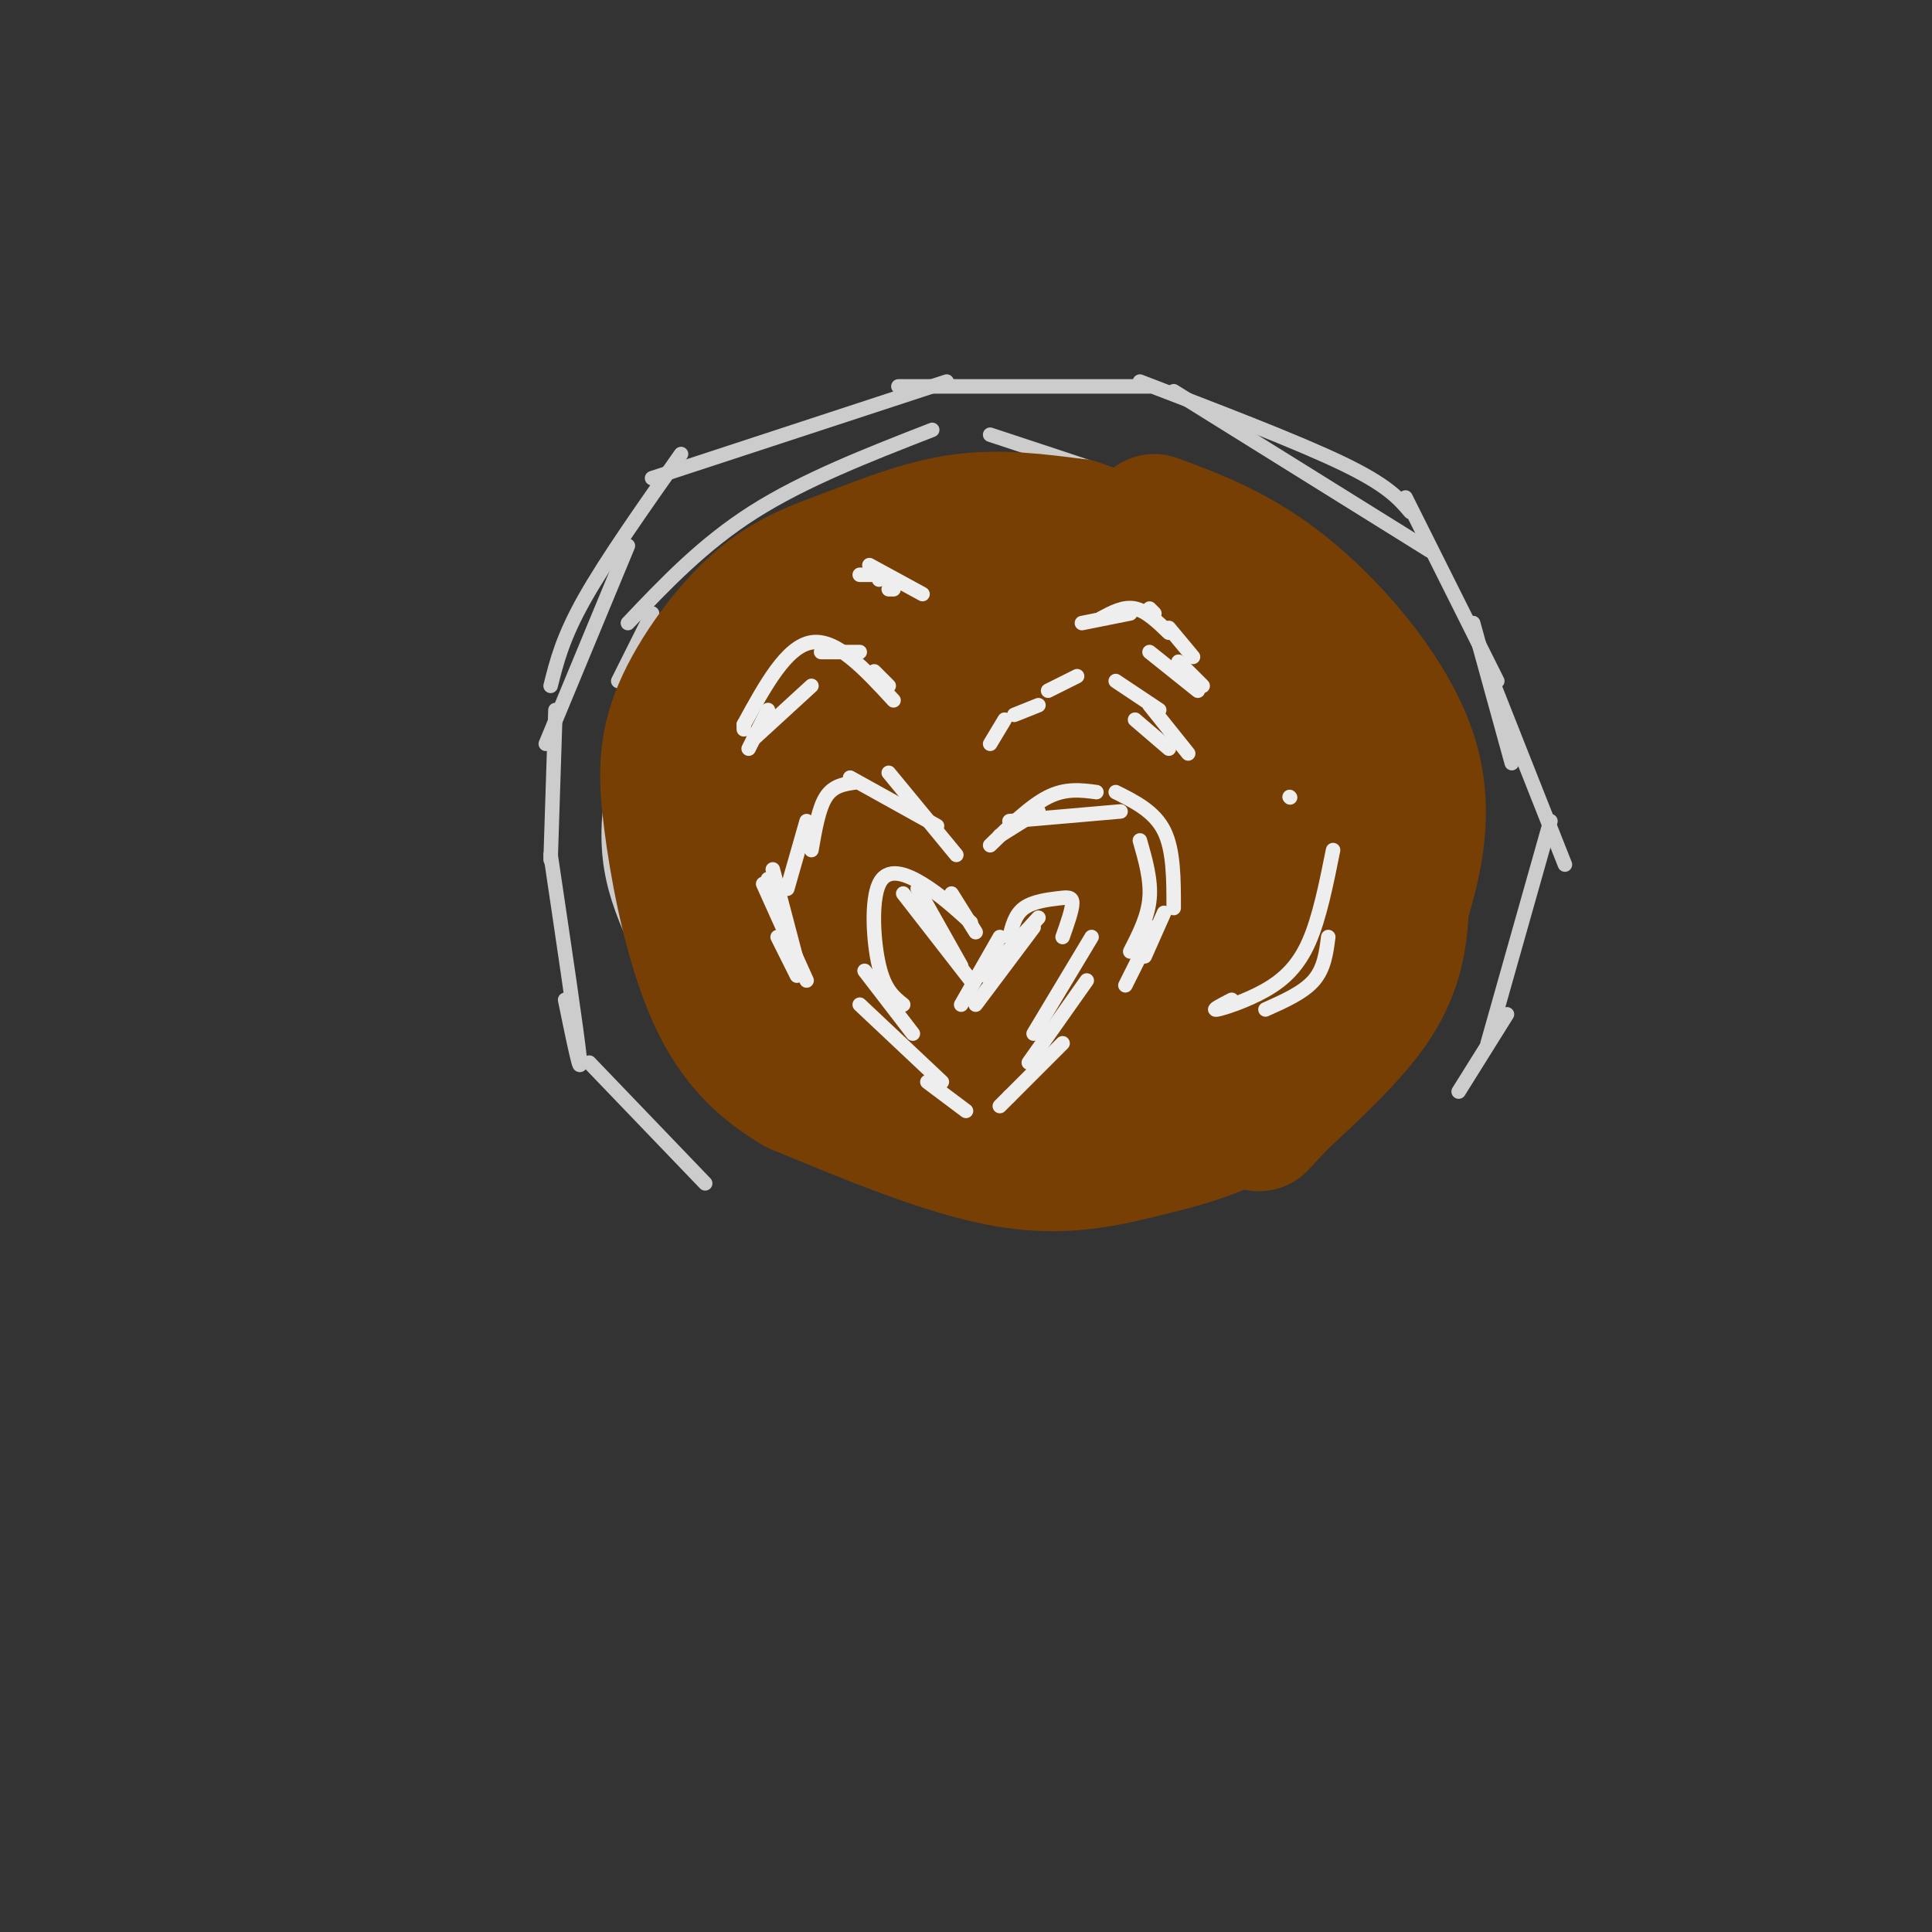 <svg viewBox='0 0 400 400' version='1.1' xmlns='http://www.w3.org/2000/svg' xmlns:xlink='http://www.w3.org/1999/xlink'><rect x="0" y="0" width="400" height="400" fill="#333333" stroke="none"/><g fill='none' stroke='#cccccc' stroke-width='3' stroke-linecap='round' stroke-linejoin='round'><path d='M299,205c-4.702,6.917 -9.405,13.833 -15,19c-5.595,5.167 -12.083,8.583 -17,11c-4.917,2.417 -8.262,3.833 -18,5c-9.738,1.167 -25.869,2.083 -42,3'/><path d='M203,242c-10.518,-3.185 -21.036,-6.369 -29,-10c-7.964,-3.631 -13.375,-7.708 -18,-11c-4.625,-3.292 -8.464,-5.798 -12,-10c-3.536,-4.202 -6.768,-10.101 -10,-16'/><path d='M133,198c-2.378,-5.178 -4.756,-10.356 -6,-16c-1.244,-5.644 -1.356,-11.756 0,-19c1.356,-7.244 4.178,-15.622 7,-24'/><path d='M293,203c2.012,-1.202 4.024,-2.405 5,-3c0.976,-0.595 0.917,-0.583 2,-9c1.083,-8.417 3.310,-25.262 2,-36c-1.310,-10.738 -6.155,-15.369 -11,-20'/><path d='M292,136c-7.667,-7.289 -15.333,-14.578 -20,-19c-4.667,-4.422 -6.333,-5.978 -17,-10c-10.667,-4.022 -30.333,-10.511 -50,-17'/><path d='M193,89c-13.250,5.167 -26.500,10.333 -37,17c-10.500,6.667 -18.250,14.833 -26,23'/><path d='M135,127c0.000,0.000 -7.000,14.000 -7,14'/></g>
<g fill='none' stroke='#7f6000' stroke-width='28' stroke-linecap='round' stroke-linejoin='round'><path d='M247,163c2.961,-2.490 5.922,-4.981 9,1c3.078,5.981 6.272,20.432 7,27c0.728,6.568 -1.010,5.252 -8,-4c-6.990,-9.252 -19.232,-26.440 -20,-25c-0.768,1.440 9.939,21.510 9,25c-0.939,3.490 -13.522,-9.599 -19,-15c-5.478,-5.401 -3.851,-3.115 -3,2c0.851,5.115 0.925,13.057 1,21'/><path d='M223,195c0.119,4.857 -0.083,6.500 -6,1c-5.917,-5.500 -17.548,-18.143 -22,-22c-4.452,-3.857 -1.726,1.071 1,6'/></g>
<g fill='none' stroke='#783f04' stroke-width='28' stroke-linecap='round' stroke-linejoin='round'><path d='M205,171c1.184,-0.630 2.368,-1.260 3,-1c0.632,0.260 0.713,1.408 0,5c-0.713,3.592 -2.220,9.626 -4,12c-1.780,2.374 -3.832,1.089 -6,-4c-2.168,-5.089 -4.451,-13.981 -5,-18c-0.549,-4.019 0.636,-3.164 2,-5c1.364,-1.836 2.907,-6.363 6,0c3.093,6.363 7.738,23.617 8,24c0.262,0.383 -3.858,-16.103 -5,-23c-1.142,-6.897 0.692,-4.203 3,-5c2.308,-0.797 5.088,-5.085 10,-1c4.912,4.085 11.956,16.542 19,29'/><path d='M236,184c2.383,-3.077 -1.158,-25.271 0,-33c1.158,-7.729 7.017,-0.994 12,5c4.983,5.994 9.092,11.247 11,13c1.908,1.753 1.614,0.006 2,-4c0.386,-4.006 1.450,-10.271 -5,-15c-6.450,-4.729 -20.414,-7.923 -24,-8c-3.586,-0.077 3.207,2.961 10,6'/><path d='M242,148c5.461,2.871 14.113,7.048 16,6c1.887,-1.048 -2.992,-7.321 -14,-14c-11.008,-6.679 -28.145,-13.766 -35,-16c-6.855,-2.234 -3.427,0.383 0,3'/><path d='M257,143c1.116,-0.838 2.232,-1.676 2,-3c-0.232,-1.324 -1.814,-3.133 -5,-6c-3.186,-2.867 -7.978,-6.793 -16,-12c-8.022,-5.207 -19.274,-11.695 -34,-7c-14.726,4.695 -32.926,20.572 -41,28c-8.074,7.428 -6.021,6.408 -5,12c1.021,5.592 1.011,17.796 1,30'/><path d='M159,185c-0.862,4.555 -3.515,0.943 -5,-4c-1.485,-4.943 -1.800,-11.216 -1,-18c0.800,-6.784 2.716,-14.077 9,-21c6.284,-6.923 16.937,-13.475 26,-17c9.063,-3.525 16.537,-4.022 22,0c5.463,4.022 8.917,12.564 11,19c2.083,6.436 2.795,10.766 1,16c-1.795,5.234 -6.099,11.371 -10,16c-3.901,4.629 -7.400,7.751 -13,9c-5.600,1.249 -13.300,0.624 -21,0'/><path d='M178,185c-4.284,-1.837 -4.495,-6.429 -5,-10c-0.505,-3.571 -1.305,-6.122 0,-11c1.305,-4.878 4.717,-12.084 10,-18c5.283,-5.916 12.439,-10.543 17,-11c4.561,-0.457 6.527,3.254 7,9c0.473,5.746 -0.548,13.525 -2,19c-1.452,5.475 -3.336,8.647 -6,11c-2.664,2.353 -6.109,3.888 -9,3c-2.891,-0.888 -5.228,-4.199 -6,-8c-0.772,-3.801 0.021,-8.093 3,-13c2.979,-4.907 8.145,-10.430 12,-14c3.855,-3.570 6.400,-5.189 9,-4c2.600,1.189 5.253,5.185 6,13c0.747,7.815 -0.414,19.450 -3,23c-2.586,3.550 -6.596,-0.986 -8,-5c-1.404,-4.014 -0.202,-7.507 1,-11'/><path d='M204,158c1.850,-5.167 5.976,-12.585 18,-15c12.024,-2.415 31.946,0.173 41,2c9.054,1.827 7.241,2.892 8,7c0.759,4.108 4.089,11.260 5,17c0.911,5.740 -0.597,10.069 -3,13c-2.403,2.931 -5.702,4.466 -9,6'/><path d='M243,131c4.136,1.335 8.273,2.670 13,6c4.727,3.330 10.045,8.654 13,14c2.955,5.346 3.546,10.715 4,17c0.454,6.285 0.771,13.485 -1,20c-1.771,6.515 -5.629,12.344 -10,17c-4.371,4.656 -9.254,8.138 -14,11c-4.746,2.862 -9.356,5.103 -15,6c-5.644,0.897 -12.322,0.448 -19,0'/><path d='M214,222c-9.222,-2.044 -22.778,-7.156 -30,-13c-7.222,-5.844 -8.111,-12.422 -9,-19'/><path d='M254,182c2.148,3.472 4.296,6.944 1,12c-3.296,5.056 -12.035,11.696 -21,14c-8.965,2.304 -18.155,0.271 -25,-3c-6.845,-3.271 -11.345,-7.781 -14,-11c-2.655,-3.219 -3.463,-5.146 -1,-7c2.463,-1.854 8.199,-3.634 13,-3c4.801,0.634 8.669,3.682 11,7c2.331,3.318 3.127,6.906 3,10c-0.127,3.094 -1.176,5.694 -3,7c-1.824,1.306 -4.422,1.320 -7,0c-2.578,-1.320 -5.134,-3.972 -6,-6c-0.866,-2.028 -0.041,-3.431 3,-4c3.041,-0.569 8.297,-0.306 10,2c1.703,2.306 -0.149,6.653 -2,11'/><path d='M216,211c-2.864,2.279 -9.026,2.477 -14,2c-4.974,-0.477 -8.762,-1.628 -14,-6c-5.238,-4.372 -11.925,-11.963 -13,-14c-1.075,-2.037 3.463,1.482 8,5'/><path d='M201,224c-3.518,0.274 -7.036,0.548 -14,-2c-6.964,-2.548 -17.375,-7.917 -24,-12c-6.625,-4.083 -9.464,-6.881 -11,-10c-1.536,-3.119 -1.768,-6.560 -2,-10'/><path d='M163,201c-5.978,-6.044 -11.956,-12.089 -15,-16c-3.044,-3.911 -3.156,-5.689 -2,-10c1.156,-4.311 3.578,-11.156 6,-18'/><path d='M151,196c-2.474,-9.946 -4.947,-19.892 -2,-31c2.947,-11.108 11.316,-23.380 22,-31c10.684,-7.620 23.684,-10.590 32,-12c8.316,-1.410 11.947,-1.260 16,0c4.053,1.260 8.526,3.630 13,6'/><path d='M232,128c5.533,4.000 12.867,11.000 16,15c3.133,4.000 2.067,5.000 1,6'/><path d='M168,201c-3.262,0.939 -6.523,1.879 -10,2c-3.477,0.121 -7.169,-0.575 -10,-6c-2.831,-5.425 -4.800,-15.578 -5,-23c-0.200,-7.422 1.369,-12.114 3,-17c1.631,-4.886 3.323,-9.968 8,-15c4.677,-5.032 12.338,-10.016 20,-15'/><path d='M174,127c9.517,-4.721 23.310,-9.022 31,-11c7.690,-1.978 9.278,-1.633 15,0c5.722,1.633 15.579,4.555 23,7c7.421,2.445 12.406,4.413 19,11c6.594,6.587 14.797,17.794 23,29'/><path d='M285,163c3.921,11.310 2.223,25.084 2,32c-0.223,6.916 1.029,6.975 -3,12c-4.029,5.025 -13.338,15.017 -22,21c-8.662,5.983 -16.678,7.957 -25,10c-8.322,2.043 -16.949,4.155 -29,2c-12.051,-2.155 -27.525,-8.578 -43,-15'/><path d='M165,225c-10.551,-6.163 -15.430,-14.069 -19,-24c-3.570,-9.931 -5.832,-21.885 -7,-31c-1.168,-9.115 -1.241,-15.390 2,-23c3.241,-7.610 9.797,-16.555 16,-22c6.203,-5.445 12.055,-7.389 19,-10c6.945,-2.611 14.984,-5.889 23,-7c8.016,-1.111 16.008,-0.056 24,1'/><path d='M223,109c10.865,3.629 26.027,12.200 37,21c10.973,8.800 17.755,17.828 22,25c4.245,7.172 5.952,12.490 7,18c1.048,5.510 1.436,11.214 1,17c-0.436,5.786 -1.696,11.653 -6,18c-4.304,6.347 -11.652,13.173 -19,20'/><path d='M265,228c-4.446,4.733 -6.062,6.567 -2,2c4.062,-4.567 13.801,-15.533 19,-23c5.199,-7.467 5.857,-11.434 8,-19c2.143,-7.566 5.769,-18.729 2,-31c-3.769,-12.271 -14.934,-25.649 -25,-34c-10.066,-8.351 -19.033,-11.676 -28,-15'/></g>
<g fill='none' stroke='#eeeeee' stroke-width='3' stroke-linecap='round' stroke-linejoin='round'><path d='M209,194c0.000,0.000 0.100,0.100 0.1,0.1'/><path d='M209,194c0.000,0.000 0.100,0.100 0.1,0.1'/><path d='M209,194c0.577,-2.321 1.155,-4.643 3,-6c1.845,-1.357 4.958,-1.750 7,-2c2.042,-0.250 3.012,-0.357 3,1c-0.012,1.357 -1.006,4.179 -2,7'/><path d='M226,194c0.000,0.000 -12.000,20.000 -12,20'/><path d='M225,203c0.000,0.000 -12.000,17.000 -12,17'/><path d='M220,216c0.000,0.000 -11.000,11.000 -11,11'/><path d='M209,227c0.000,0.000 -2.000,2.000 -2,2'/><path d='M201,191c-3.238,-2.923 -6.476,-5.845 -10,-8c-3.524,-2.155 -7.333,-3.542 -9,0c-1.667,3.542 -1.190,12.012 0,17c1.190,4.988 3.095,6.494 5,8'/><path d='M179,201c0.000,0.000 10.000,13.000 10,13'/><path d='M178,208c0.000,0.000 17.000,16.000 17,16'/><path d='M192,224c0.000,0.000 8.000,6.000 8,6'/><path d='M207,194c0.000,0.000 -8.000,14.000 -8,14'/><path d='M215,190c0.000,0.000 -11.000,12.000 -11,12'/><path d='M214,192c0.000,0.000 -12.000,16.000 -12,16'/><path d='M201,203c0.000,0.000 -14.000,-18.000 -14,-18'/><path d='M199,200c0.000,0.000 -9.000,-16.000 -9,-16'/><path d='M202,193c0.000,0.000 -5.000,-8.000 -5,-8'/><path d='M198,177c0.000,0.000 -14.000,-17.000 -14,-17'/><path d='M194,171c0.000,0.000 -18.000,-10.000 -18,-10'/><path d='M177,162c-2.250,0.333 -4.500,0.667 -6,3c-1.500,2.333 -2.250,6.667 -3,11'/><path d='M167,170c0.000,0.000 -4.000,14.000 -4,14'/><path d='M160,180c0.000,0.000 5.000,19.000 5,19'/><path d='M158,183c0.000,0.000 9.000,20.000 9,20'/><path d='M161,194c0.000,0.000 4.000,8.000 4,8'/><path d='M159,184c0.000,0.000 0.000,-2.000 0,-2'/><path d='M205,175c4.167,-4.083 8.333,-8.167 12,-10c3.667,-1.833 6.833,-1.417 10,-1'/><path d='M231,164c4.000,2.000 8.000,4.000 10,8c2.000,4.000 2.000,10.000 2,16'/><path d='M241,189c0.000,0.000 -4.000,9.000 -4,9'/><path d='M239,192c0.000,0.000 -6.000,12.000 -6,12'/><path d='M234,197c1.833,-3.583 3.667,-7.167 4,-11c0.333,-3.833 -0.833,-7.917 -2,-12'/><path d='M232,168c0.000,0.000 -23.000,2.000 -23,2'/><path d='M215,168c0.000,0.000 -8.000,5.000 -8,5'/><path d='M205,154c0.000,0.000 3.000,-5.000 3,-5'/><path d='M210,148c0.000,0.000 5.000,-2.000 5,-2'/><path d='M217,143c0.000,0.000 6.000,-3.000 6,-3'/><path d='M231,141c0.000,0.000 9.000,6.000 9,6'/><path d='M238,146c0.000,0.000 8.000,10.000 8,10'/><path d='M235,149c0.000,0.000 7.000,6.000 7,6'/><path d='M238,135c0.000,0.000 10.000,8.000 10,8'/><path d='M244,137c0.000,0.000 5.000,5.000 5,5'/><path d='M234,127c0.000,0.000 -10.000,2.000 -10,2'/><path d='M228,128c2.333,-1.250 4.667,-2.500 7,-2c2.333,0.500 4.667,2.750 7,5'/><path d='M242,130c0.000,0.000 5.000,6.000 5,6'/><path d='M238,126c0.000,0.000 1.000,1.000 1,1'/><path d='M185,145c-5.917,-6.417 -11.833,-12.833 -17,-12c-5.167,0.833 -9.583,8.917 -14,17'/><path d='M154,150c0.000,0.000 0.000,1.000 0,1'/><path d='M168,142c0.000,0.000 -12.000,11.000 -12,11'/><path d='M159,147c0.000,0.000 -4.000,8.000 -4,8'/><path d='M170,135c0.000,0.000 8.000,0.000 8,0'/><path d='M181,139c0.000,0.000 3.000,3.000 3,3'/><path d='M191,123c0.000,0.000 -11.000,-6.000 -11,-6'/><path d='M183,119c0.000,0.000 -5.000,0.000 -5,0'/><path d='M183,119c0.000,0.000 -1.000,1.000 -1,1'/><path d='M185,122c0.000,0.000 -1.000,0.000 -1,0'/><path d='M276,176c-1.411,7.030 -2.821,14.060 -5,19c-2.179,4.940 -5.125,7.792 -9,10c-3.875,2.208 -8.679,3.774 -10,4c-1.321,0.226 0.839,-0.887 3,-2'/><path d='M275,194c-0.417,3.250 -0.833,6.500 -3,9c-2.167,2.500 -6.083,4.250 -10,6'/><path d='M267,165c0.000,0.000 0.100,0.100 0.1,0.1'/></g>
<g fill='none' stroke='#cccccc' stroke-width='3' stroke-linecap='round' stroke-linejoin='round'><path d='M146,245c0.000,0.000 -24.000,-25.000 -24,-25'/><path d='M114,177c2.750,18.500 5.500,37.000 6,42c0.500,5.000 -1.250,-3.500 -3,-12'/><path d='M115,147c0.000,0.000 -1.000,31.000 -1,31'/><path d='M313,158c0.000,0.000 -8.000,-29.000 -8,-29'/><path d='M310,141c0.000,0.000 -19.000,-38.000 -19,-38'/><path d='M292,106c-2.333,-2.750 -4.667,-5.500 -14,-10c-9.333,-4.500 -25.667,-10.750 -42,-17'/><path d='M296,114c0.000,0.000 -53.000,-33.000 -53,-33'/><path d='M238,80c0.000,0.000 -52.000,0.000 -52,0'/><path d='M196,79c0.000,0.000 -61.000,20.000 -61,20'/><path d='M141,94c-7.750,11.000 -15.500,22.000 -20,30c-4.500,8.000 -5.750,13.000 -7,18'/><path d='M130,113c0.000,0.000 -17.000,41.000 -17,41'/><path d='M307,136c0.000,0.000 17.000,43.000 17,43'/><path d='M321,170c0.000,0.000 -13.000,46.000 -13,46'/><path d='M312,210c0.000,0.000 -10.000,16.000 -10,16'/></g>
</svg>